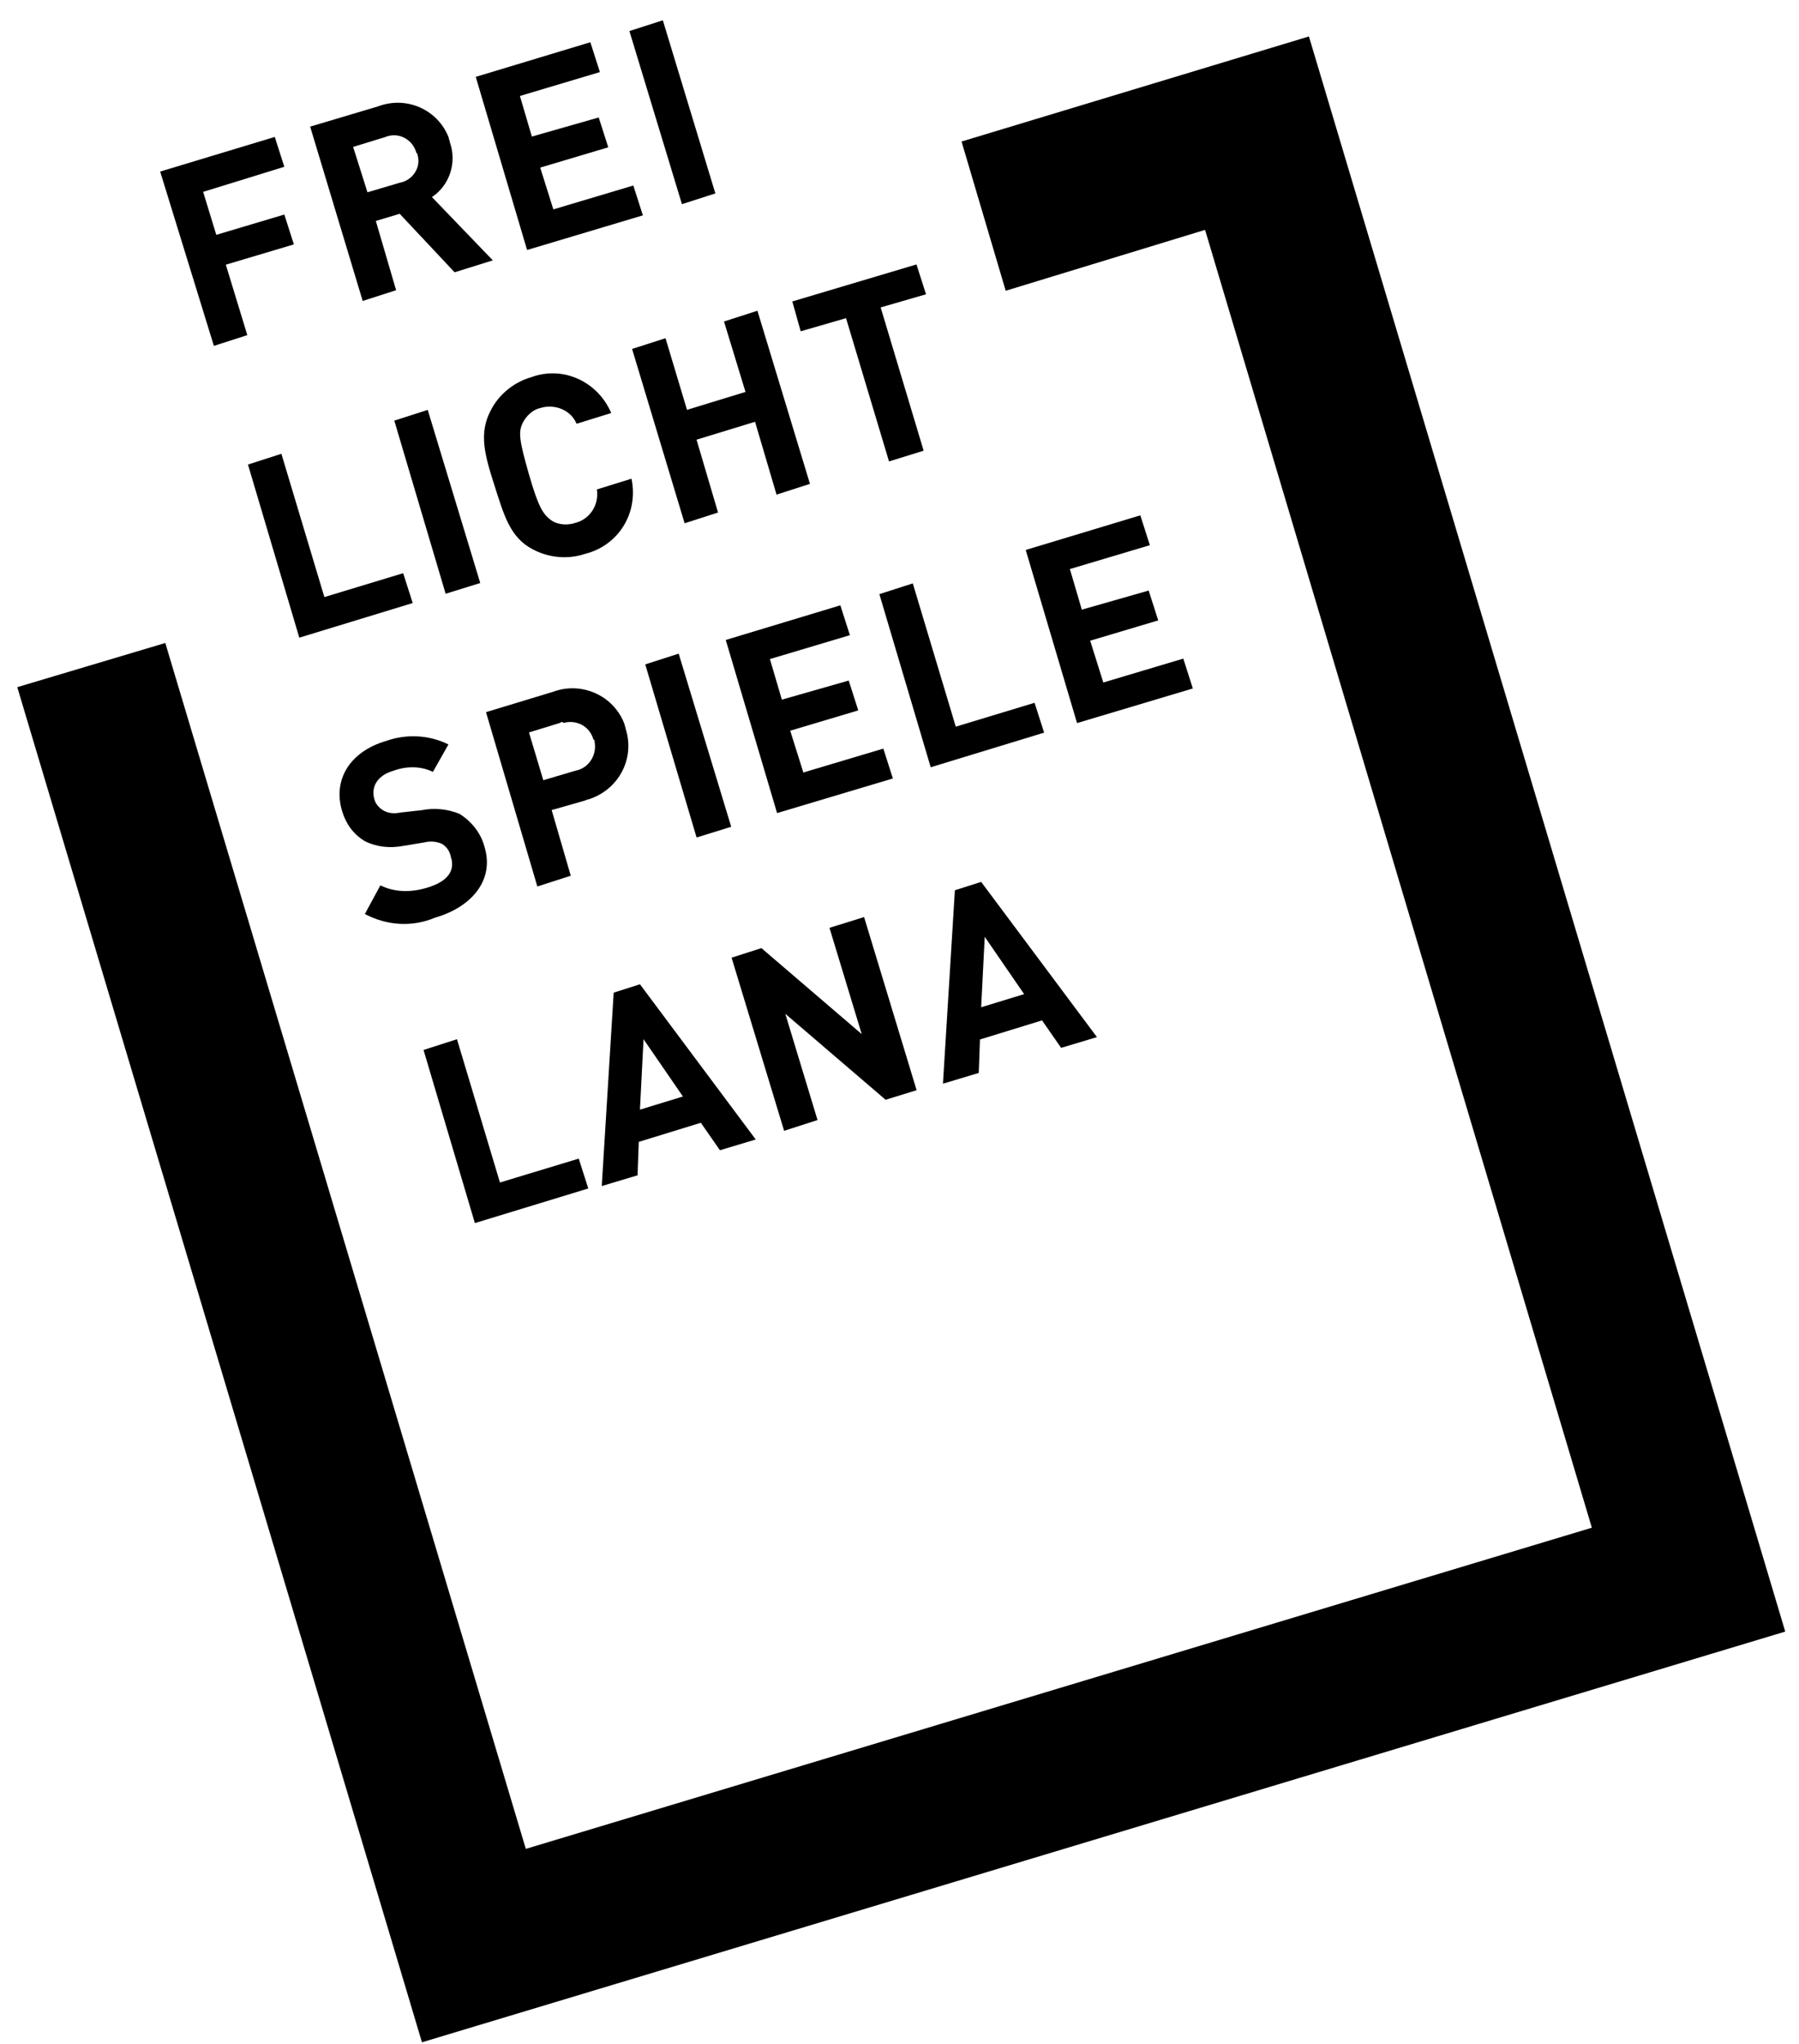 <?xml version="1.0" encoding="utf-8"?>
<!-- Generator: Adobe Illustrator 26.5.0, SVG Export Plug-In . SVG Version: 6.00 Build 0)  -->
<svg version="1.1" id="Ebene_1" xmlns="http://www.w3.org/2000/svg" xmlns:xlink="http://www.w3.org/1999/xlink" x="0px" y="0px"
	 viewBox="0 0 150.7 171.2" style="enable-background:new 0 0 150.7 171.2;" xml:space="preserve">
<g id="Gruppe_25" transform="translate(0 230.468)">
	<g id="Gruppe_1" transform="translate(10.517 -220.699)">
		<path id="Pfad_1" d="M6.5,6.3l1.1,3.6l5.7-1.7l0.8,2.5l-5.7,1.7l1.8,5.9l-2.8,0.9L2.9,4.6l9.6-2.9l0.8,2.5L6.5,6.3z"/>
	</g>
	<g>
		<g id="Gruppe_3" transform="translate(0 -230.468)">
			<g id="Gruppe_2" transform="translate(23.082 6.906)">
				<path id="Pfad_2" d="M15,15.9L10.4,11l-2,0.6l1.7,5.8l-2.8,0.9L2.9,3.7L8.6,2c2.4-0.9,5,0.3,5.9,2.6c0,0.1,0.1,0.3,0.1,0.4
					c0.6,1.7,0,3.6-1.5,4.6l5.1,5.3L15,15.9z M9.1,4.6L6.5,5.4l1.2,3.8l2.7-0.8c1.1-0.2,1.8-1.3,1.5-2.3c0-0.1,0-0.1-0.1-0.2
					c-0.3-1.1-1.4-1.7-2.4-1.4C9.3,4.5,9.2,4.6,9.1,4.6"/>
			</g>
		</g>
	</g>
	<g id="Gruppe_4" transform="translate(36.953 -228.63)">
		<path id="Pfad_4" d="M7.2,19.1L2.9,4.6l9.6-2.9l0.8,2.5l-6.7,2l1,3.4L13.2,8l0.8,2.5l-5.7,1.7l1.1,3.5l6.7-2l0.8,2.5L7.2,19.1z"/>
	</g>
	<g id="Gruppe_5" transform="translate(49.825 -230.468)">
		<path id="Pfad_5" d="M5.7,1.7L2.9,2.6l4.4,14.5l2.8-0.9L5.7,1.7z"/>
	</g>
	<g id="Gruppe_6" transform="translate(17.872 -194.16)">
		<path id="Pfad_6" d="M7.2,17.1L2.9,2.6l2.8-0.9l3.6,12l6.6-2l0.8,2.5L7.2,17.1z"/>
	</g>
	<g id="Gruppe_7" transform="translate(30.13 -197.838)">
		<path id="Pfad_7" d="M7.2,17.1L2.9,2.6l2.8-0.9l4.4,14.5L7.2,17.1z"/>
	</g>
	<g>
		<g id="Gruppe_9" transform="translate(0 -230.468)">
			<g id="Gruppe_8" transform="translate(37.7 29.593)">
				<path id="Pfad_8" d="M11.3,16.8c-1.5,0.5-3.1,0.3-4.4-0.4c-1.9-1-2.4-2.9-3.2-5.4S2.4,6.7,3.4,4.8c0.7-1.4,2-2.4,3.4-2.8
					c2.7-1,5.6,0.4,6.7,3l-2.9,0.9c-0.5-1.2-1.9-1.7-3.1-1.3C7,4.7,6.4,5.2,6.1,5.8c-0.4,0.8-0.3,1.5,0.5,4.3s1.2,3.4,1.9,3.9
					c0.6,0.4,1.4,0.4,2,0.2c1.2-0.3,2-1.5,1.8-2.8l2.9-0.9C15.8,13.4,14.1,16.1,11.3,16.8"/>
			</g>
		</g>
	</g>
	<g id="Gruppe_10" transform="translate(50.049 -206.142)">
		<path id="Pfad_10" d="M15,17.1L13.2,11l-4.9,1.5l1.8,6.1l-2.8,0.9L2.9,4.9l2.8-0.9L7.5,10l4.9-1.5l-1.8-5.9l2.8-0.9l4.4,14.5
			L15,17.1z"/>
	</g>
	<g id="Gruppe_11" transform="translate(63.472 -210.12)">
		<path id="Pfad_11" d="M10.3,5.4l3.6,12L11,18.3l-3.6-12L3.6,7.4L2.9,4.9l10.4-3.1l0.8,2.5L10.3,5.4z"/>
	</g>
	<g>
		<g id="Gruppe_14" transform="translate(0 -230.468)">
			<g id="Gruppe_12" transform="translate(25.564 59.852)">
				<path id="Pfad_12" d="M10.9,17C9,17.8,6.9,17.7,5,16.7l1.3-2.4c1.2,0.6,2.6,0.6,3.9,0.2c1.7-0.5,2.4-1.4,2-2.6
					c-0.1-0.5-0.4-0.9-0.8-1.1c-0.5-0.2-1-0.2-1.4-0.1L8.2,11C7.1,11.2,6,11.1,5,10.6c-1-0.6-1.6-1.5-1.9-2.5
					c-0.8-2.6,0.6-5,3.7-5.9c1.7-0.6,3.6-0.5,5.2,0.3l-1.3,2.3c-1-0.5-2.2-0.5-3.3-0.1C6,5.1,5.5,6.1,5.8,7.1
					c0.1,0.4,0.4,0.7,0.7,0.9C7,8.3,7.5,8.3,8,8.2L9.8,8c1-0.2,2.1-0.1,3.1,0.3c1,0.6,1.8,1.6,2.1,2.7C15.9,13.8,14,16.1,10.9,17"/>
			</g>
			<g id="Gruppe_13" transform="translate(37.812 55.947)">
				<path id="Pfad_13" d="M11.2,11.1l-2.8,0.8l1.6,5.5l-2.8,0.9L2.9,3.7L8.5,2c2.4-0.9,5.1,0.3,6,2.7c0,0.1,0.1,0.3,0.1,0.4
					c0.8,2.5-0.6,5.1-3.1,5.9C11.5,11,11.4,11,11.2,11.1 M9.1,4.6L6.5,5.4l1.2,4l2.7-0.8c1.1-0.2,1.8-1.3,1.6-2.4
					c0-0.1,0-0.2-0.1-0.2c-0.3-1.1-1.4-1.7-2.5-1.4C9.3,4.5,9.2,4.5,9.1,4.6"/>
			</g>
		</g>
	</g>
	<g id="Gruppe_15" transform="translate(51.152 -177.422)">
		<path id="Pfad_15" d="M7.2,17.1L2.9,2.6l2.8-0.9l4.4,14.5L7.2,17.1z"/>
	</g>
	<g id="Gruppe_16" transform="translate(57.895 -181.468)">
		<path id="Pfad_16" d="M7.2,19.1L2.9,4.6l9.6-2.9l0.8,2.5l-6.7,2l1,3.4L13.2,8l0.8,2.5l-5.7,1.7l1.1,3.5l6.7-2l0.8,2.5L7.2,19.1z"
			/>
	</g>
	<g id="Gruppe_17" transform="translate(70.764 -183.306)">
		<path id="Pfad_17" d="M7.2,17.1L2.9,2.6l2.8-0.9l3.6,12l6.6-2l0.8,2.5L7.2,17.1z"/>
	</g>
	<g id="Gruppe_18" transform="translate(83.023 -189.006)">
		<path id="Pfad_18" d="M7.2,19.1L2.9,4.6l9.6-2.9l0.8,2.5l-6.7,2l1,3.4L13.2,8l0.8,2.5l-5.7,1.7l1.1,3.5l6.7-2l0.8,2.5L7.2,19.1z"
			/>
	</g>
	<g id="Gruppe_19" transform="translate(32.58 -145.128)">
		<path id="Pfad_19" d="M7.2,17.1L2.9,2.6l2.8-0.9l3.6,12l6.6-2l0.8,2.5L7.2,17.1z"/>
	</g>
	<g id="Gruppe_20" transform="translate(47.608 -149.73)">
		<path id="Pfad_20" d="M12.7,15.6l-1.6-2.3l-5.2,1.6l-0.1,2.8l-3,0.9L3.8,2.4L6,1.7l9.7,13L12.7,15.6z M6.3,6.3L6,12.2l3.6-1.1
			L6.3,6.3z"/>
	</g>
	<g id="Gruppe_21" transform="translate(58.384 -155.358)">
		<path id="Pfad_21" d="M15.8,17L7.4,9.8l2.7,8.9l-2.8,0.9L2.9,5.1l2.5-0.8l8.4,7.2l-2.7-8.9L14,1.7l4.4,14.5L15.8,17z"/>
	</g>
	<g id="Gruppe_22" transform="translate(76.19 -158.305)">
		<path id="Pfad_22" d="M12.7,15.6l-1.6-2.3l-5.2,1.6l-0.1,2.8l-3,0.9L3.8,2.4L6,1.7l9.7,13L12.7,15.6z M6.3,6.3L6,12.2l3.6-1.1
			L6.3,6.3z"/>
	</g>
</g>
<g>
	<g id="Gruppe_29" transform="translate(0 0)">
		<g id="Gruppe_28" transform="translate(6.647 9.453)">
			<polygon points="28.7,161.6 -5.2,48.1 7.2,44.4 37.4,145.4 126.7,118.5 94.3,9.8 77.6,14.9 73.9,2.4 103,-6.4 142.9,127.2 			"/>
		</g>
	</g>
</g>
</svg>
